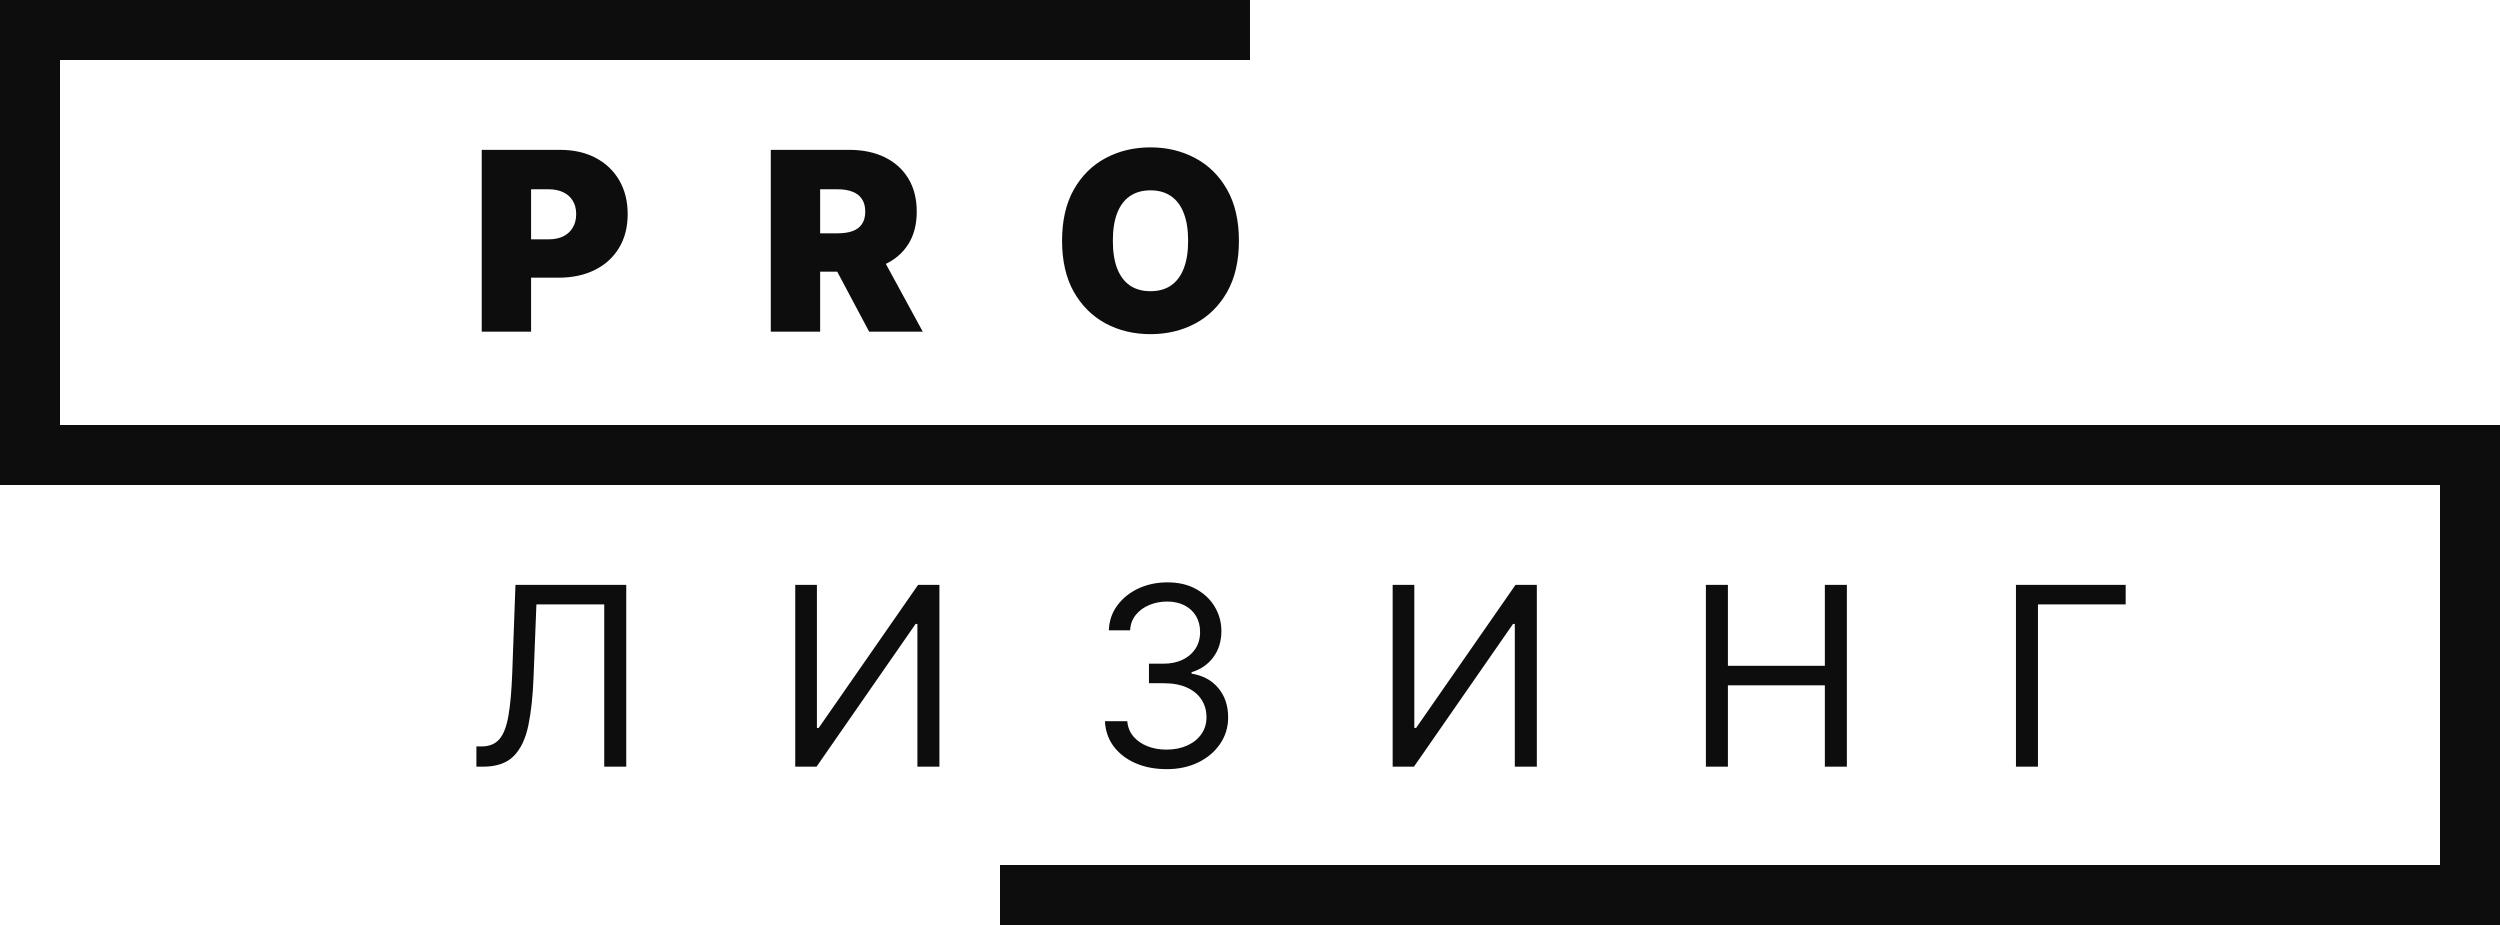 <?xml version="1.0" encoding="UTF-8"?> <svg xmlns="http://www.w3.org/2000/svg" width="300" height="111" viewBox="0 0 300 111" fill="none"><rect width="150" height="7.2" fill="#0D0D0D"></rect><rect x="300" y="111" width="180" height="7.2" transform="rotate(180 300 111)" fill="#0D0D0D"></rect><rect y="51" width="300" height="7.2" fill="#0D0D0D"></rect><rect y="58.199" width="58.2" height="7.2" transform="rotate(-90 0 58.199)" fill="#0D0D0D"></rect><rect x="300" y="51" width="60" height="7.2" transform="rotate(90 300 51)" fill="#0D0D0D"></rect><path d="M57.807 39.801V17.983H67.224C68.844 17.983 70.26 18.302 71.475 18.941C72.689 19.581 73.634 20.479 74.309 21.637C74.984 22.794 75.321 24.147 75.321 25.696C75.321 27.258 74.973 28.611 74.277 29.755C73.588 30.898 72.618 31.779 71.368 32.397C70.126 33.015 68.673 33.324 67.011 33.324H61.386V28.721H65.818C66.514 28.721 67.107 28.601 67.597 28.359C68.094 28.11 68.474 27.759 68.737 27.304C69.007 26.85 69.142 26.314 69.142 25.696C69.142 25.071 69.007 24.538 68.737 24.098C68.474 23.65 68.094 23.309 67.597 23.075C67.107 22.834 66.514 22.713 65.818 22.713H63.73V39.801H57.807ZM92.494 39.801V17.983H101.912C103.531 17.983 104.948 18.277 106.162 18.867C107.377 19.456 108.322 20.305 108.996 21.413C109.671 22.521 110.008 23.849 110.008 25.397C110.008 26.96 109.66 28.277 108.964 29.35C108.275 30.422 107.306 31.232 106.056 31.779C104.813 32.326 103.361 32.599 101.699 32.599H96.074V27.997H100.506C101.202 27.997 101.795 27.912 102.285 27.741C102.782 27.564 103.162 27.283 103.425 26.899C103.694 26.516 103.829 26.015 103.829 25.397C103.829 24.772 103.694 24.265 103.425 23.874C103.162 23.476 102.782 23.185 102.285 23C101.795 22.809 101.202 22.713 100.506 22.713H98.417V39.801H92.494ZM105.278 29.787L110.733 39.801H104.298L98.971 29.787H105.278ZM148.67 28.892C148.67 31.321 148.197 33.37 147.253 35.039C146.308 36.701 145.033 37.961 143.428 38.821C141.823 39.673 140.033 40.099 138.059 40.099C136.07 40.099 134.273 39.669 132.668 38.81C131.07 37.944 129.799 36.679 128.854 35.017C127.917 33.348 127.448 31.306 127.448 28.892C127.448 26.463 127.917 24.417 128.854 22.755C129.799 21.086 131.07 19.826 132.668 18.973C134.273 18.114 136.07 17.684 138.059 17.684C140.033 17.684 141.823 18.114 143.428 18.973C145.033 19.826 146.308 21.086 147.253 22.755C148.197 24.417 148.67 26.463 148.67 28.892ZM142.576 28.892C142.576 27.585 142.402 26.484 142.054 25.589C141.713 24.687 141.205 24.005 140.53 23.544C139.863 23.075 139.039 22.841 138.059 22.841C137.079 22.841 136.251 23.075 135.577 23.544C134.909 24.005 134.401 24.687 134.053 25.589C133.712 26.484 133.542 27.585 133.542 28.892C133.542 30.198 133.712 31.303 134.053 32.205C134.401 33.1 134.909 33.782 135.577 34.25C136.251 34.712 137.079 34.943 138.059 34.943C139.039 34.943 139.863 34.712 140.53 34.25C141.205 33.782 141.713 33.1 142.054 32.205C142.402 31.303 142.576 30.198 142.576 28.892Z" fill="#0D0D0D"></path><path d="M57.167 92V89.571H57.807C58.716 89.571 59.422 89.28 59.927 88.697C60.431 88.115 60.793 87.174 61.013 85.874C61.241 84.575 61.393 82.852 61.471 80.707L61.855 70.182H75.15V92H72.508V72.526H64.369L64.028 81.219C63.943 83.506 63.733 85.452 63.4 87.057C63.066 88.662 62.48 89.887 61.642 90.732C60.804 91.577 59.582 92 57.977 92H57.167ZM95.429 70.182H98.029V87.355H98.242L110.173 70.182H112.73V92H110.088V74.869H109.875L97.986 92H95.429V70.182ZM140.006 92.298C138.599 92.298 137.346 92.057 136.245 91.574C135.151 91.091 134.281 90.42 133.635 89.56C132.996 88.694 132.648 87.689 132.591 86.546H135.276C135.332 87.249 135.574 87.856 136 88.367C136.426 88.871 136.984 89.262 137.673 89.539C138.362 89.816 139.125 89.954 139.963 89.954C140.901 89.954 141.732 89.791 142.456 89.465C143.18 89.138 143.749 88.683 144.161 88.101C144.572 87.519 144.778 86.844 144.778 86.077C144.778 85.274 144.58 84.567 144.182 83.957C143.784 83.339 143.202 82.856 142.435 82.508C141.668 82.16 140.73 81.986 139.622 81.986H137.875V79.642H139.622C140.489 79.642 141.249 79.486 141.902 79.173C142.563 78.861 143.077 78.421 143.447 77.852C143.823 77.284 144.011 76.617 144.011 75.849C144.011 75.111 143.848 74.468 143.521 73.921C143.195 73.374 142.733 72.948 142.136 72.643C141.547 72.337 140.851 72.185 140.048 72.185C139.295 72.185 138.585 72.323 137.918 72.6C137.257 72.87 136.717 73.264 136.298 73.783C135.879 74.294 135.652 74.912 135.616 75.636H133.06C133.102 74.493 133.447 73.492 134.093 72.632C134.739 71.766 135.585 71.091 136.629 70.608C137.68 70.125 138.834 69.883 140.091 69.883C141.44 69.883 142.598 70.157 143.564 70.704C144.53 71.244 145.272 71.957 145.79 72.845C146.309 73.733 146.568 74.692 146.568 75.722C146.568 76.95 146.245 77.998 145.599 78.864C144.96 79.731 144.089 80.331 142.989 80.665V80.835C144.366 81.062 145.442 81.648 146.217 82.593C146.991 83.531 147.378 84.692 147.378 86.077C147.378 87.263 147.055 88.328 146.408 89.273C145.769 90.21 144.896 90.949 143.788 91.489C142.68 92.028 141.419 92.298 140.006 92.298ZM167.119 70.182H169.718V87.355H169.931L181.863 70.182H184.42V92H181.778V74.869H181.565L169.675 92H167.119V70.182ZM204.706 92V70.182H207.349V79.898H218.982V70.182H221.624V92H218.982V82.242H207.349V92H204.706ZM255.081 70.182V72.526H244.556V92H241.914V70.182H255.081Z" fill="#0D0D0D"></path></svg> 